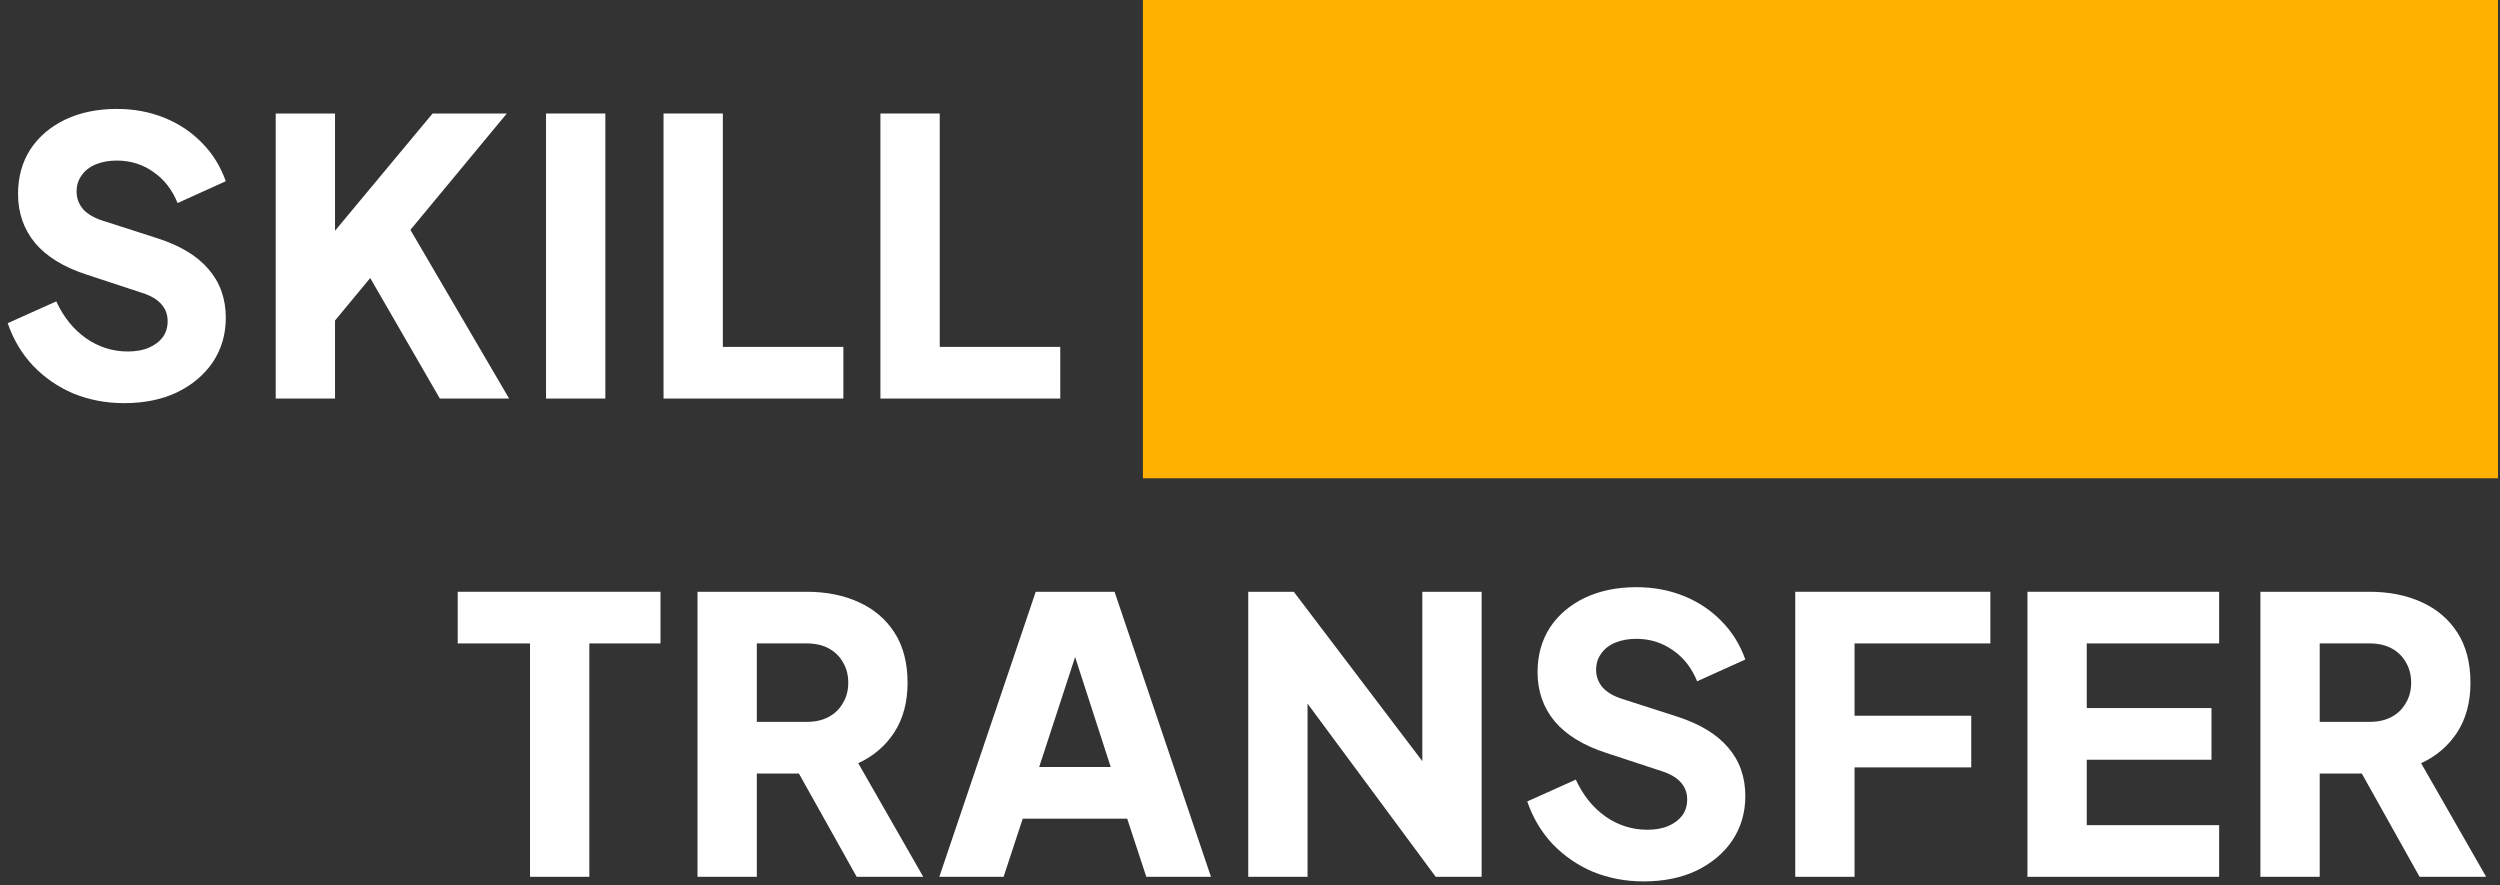 <svg width="257" height="91" viewBox="0 0 257 91" fill="none" xmlns="http://www.w3.org/2000/svg">
<rect x="0" y="0" width="257" height="91" fill="#333333" stroke="none"/>
<path d="M12.75 41.443C10.914 41.443 9.184 41.115 7.558 40.46C5.959 39.778 4.569 38.821 3.389 37.588C2.235 36.356 1.37 34.901 0.793 33.223L5.788 30.981C6.522 32.58 7.532 33.839 8.817 34.757C10.128 35.674 11.57 36.133 13.143 36.133C13.982 36.133 14.703 36.002 15.306 35.74C15.91 35.478 16.382 35.124 16.723 34.678C17.063 34.206 17.234 33.655 17.234 33.026C17.234 32.344 17.024 31.767 16.605 31.295C16.185 30.797 15.529 30.404 14.638 30.115L8.895 28.227C6.562 27.467 4.805 26.392 3.625 25.002C2.445 23.586 1.855 21.895 1.855 19.928C1.855 18.198 2.274 16.677 3.114 15.366C3.979 14.055 5.172 13.032 6.693 12.298C8.24 11.564 10.01 11.197 12.003 11.197C13.759 11.197 15.385 11.498 16.88 12.101C18.375 12.704 19.659 13.556 20.734 14.658C21.836 15.759 22.662 17.083 23.212 18.63L18.256 20.872C17.706 19.509 16.88 18.447 15.778 17.686C14.677 16.9 13.419 16.506 12.003 16.506C11.19 16.506 10.469 16.637 9.839 16.9C9.21 17.162 8.725 17.542 8.384 18.04C8.043 18.512 7.873 19.063 7.873 19.692C7.873 20.374 8.096 20.977 8.541 21.502C8.987 22 9.656 22.393 10.547 22.682L16.172 24.491C18.532 25.251 20.289 26.313 21.442 27.677C22.622 29.04 23.212 30.705 23.212 32.672C23.212 34.376 22.767 35.897 21.875 37.234C20.983 38.545 19.751 39.581 18.178 40.342C16.631 41.076 14.821 41.443 12.75 41.443Z" fill="white"/>
<path d="M28.344 40.971V11.668H34.44V26.339L32.749 25.75L44.47 11.668H52.1L40.497 25.671L40.851 21.344L52.336 40.971H45.217L38.059 28.581L34.44 32.947V40.971H28.344Z" fill="white"/>
<path d="M56.133 40.971V11.668H62.229V40.971H56.133Z" fill="white"/>
<path d="M68.212 40.971V11.668H74.308V35.661H86.698V40.971H68.212Z" fill="white"/>
<path d="M90.508 40.971V11.668H96.605V35.661H108.995V40.971H90.508Z" fill="white"/>
<path d="M54.486 90.136V66.144H47.053V60.834H67.899V66.144H60.583V90.136H54.486Z" fill="white"/>
<path d="M71.704 90.136V60.834H82.914C84.933 60.834 86.716 61.188 88.263 61.896C89.836 62.604 91.069 63.653 91.96 65.042C92.852 66.432 93.298 68.15 93.298 70.195C93.298 72.188 92.839 73.892 91.921 75.308C91.003 76.698 89.771 77.747 88.224 78.455L94.91 90.136H88.067L80.829 77.196L84.763 79.516H77.801V90.136H71.704ZM77.801 74.207H82.953C83.819 74.207 84.566 74.036 85.195 73.695C85.825 73.355 86.31 72.882 86.65 72.279C87.018 71.676 87.201 70.981 87.201 70.195C87.201 69.382 87.018 68.674 86.65 68.071C86.31 67.468 85.825 66.996 85.195 66.655C84.566 66.314 83.819 66.144 82.953 66.144H77.801V74.207Z" fill="white"/>
<path d="M96.562 90.136L106.474 60.834H114.576L124.488 90.136H117.841L115.874 84.158H105.136L103.17 90.136H96.562ZM106.828 78.848H114.183L109.699 65.003H111.351L106.828 78.848Z" fill="white"/>
<path d="M128.32 90.136V60.834H133L148.733 81.562L146.216 82.152V60.834H152.312V90.136H147.592L132.135 69.251L134.416 68.661V90.136H128.32Z" fill="white"/>
<path d="M168.957 90.608C167.122 90.608 165.391 90.28 163.765 89.625C162.166 88.943 160.776 87.986 159.596 86.754C158.442 85.521 157.577 84.066 157 82.388L161.995 80.146C162.729 81.745 163.739 83.004 165.024 83.922C166.335 84.84 167.777 85.298 169.35 85.298C170.189 85.298 170.911 85.167 171.514 84.905C172.117 84.643 172.589 84.289 172.93 83.843C173.27 83.371 173.441 82.82 173.441 82.191C173.441 81.509 173.231 80.933 172.812 80.46C172.392 79.962 171.737 79.569 170.845 79.281L165.103 77.393C162.769 76.632 161.012 75.557 159.832 74.167C158.652 72.751 158.062 71.06 158.062 69.094C158.062 67.363 158.482 65.842 159.321 64.531C160.186 63.22 161.379 62.197 162.9 61.463C164.447 60.729 166.217 60.362 168.21 60.362C169.967 60.362 171.592 60.663 173.087 61.266C174.582 61.87 175.866 62.722 176.941 63.823C178.043 64.924 178.869 66.249 179.419 67.796L174.464 70.037C173.913 68.674 173.087 67.612 171.986 66.852C170.884 66.065 169.626 65.672 168.21 65.672C167.397 65.672 166.676 65.803 166.046 66.065C165.417 66.327 164.932 66.707 164.591 67.206C164.25 67.678 164.08 68.228 164.08 68.858C164.08 69.539 164.303 70.142 164.749 70.667C165.194 71.165 165.863 71.558 166.754 71.847L172.379 73.656C174.739 74.416 176.496 75.478 177.649 76.842C178.829 78.206 179.419 79.871 179.419 81.837C179.419 83.541 178.974 85.062 178.082 86.4C177.191 87.711 175.958 88.746 174.385 89.507C172.838 90.241 171.029 90.608 168.957 90.608Z" fill="white"/>
<path d="M184.551 90.136V60.834H204.61V66.144H190.647V73.577H202.644V78.887H190.647V90.136H184.551Z" fill="white"/>
<path d="M208.422 90.136V60.834H228.127V66.144H214.518V72.791H227.341V78.101H214.518V84.826H228.127V90.136H208.422Z" fill="white"/>
<path d="M232.37 90.136V60.834H243.58C245.599 60.834 247.382 61.188 248.929 61.896C250.502 62.604 251.735 63.653 252.626 65.042C253.518 66.432 253.963 68.15 253.963 70.195C253.963 72.188 253.505 73.892 252.587 75.308C251.669 76.698 250.437 77.747 248.89 78.455L255.576 90.136H248.732L241.495 77.196L245.428 79.516H238.467V90.136H232.37ZM238.467 74.207H243.619C244.484 74.207 245.232 74.036 245.861 73.695C246.49 73.355 246.975 72.882 247.316 72.279C247.683 71.676 247.867 70.981 247.867 70.195C247.867 69.382 247.683 68.674 247.316 68.071C246.975 67.468 246.49 66.996 245.861 66.655C245.232 66.314 244.484 66.144 243.619 66.144H238.467V74.207Z" fill="white"/>
<path d="M117.492 0H256.793V49.165H117.492V0Z" fill="#FFB100"/>
</svg>
